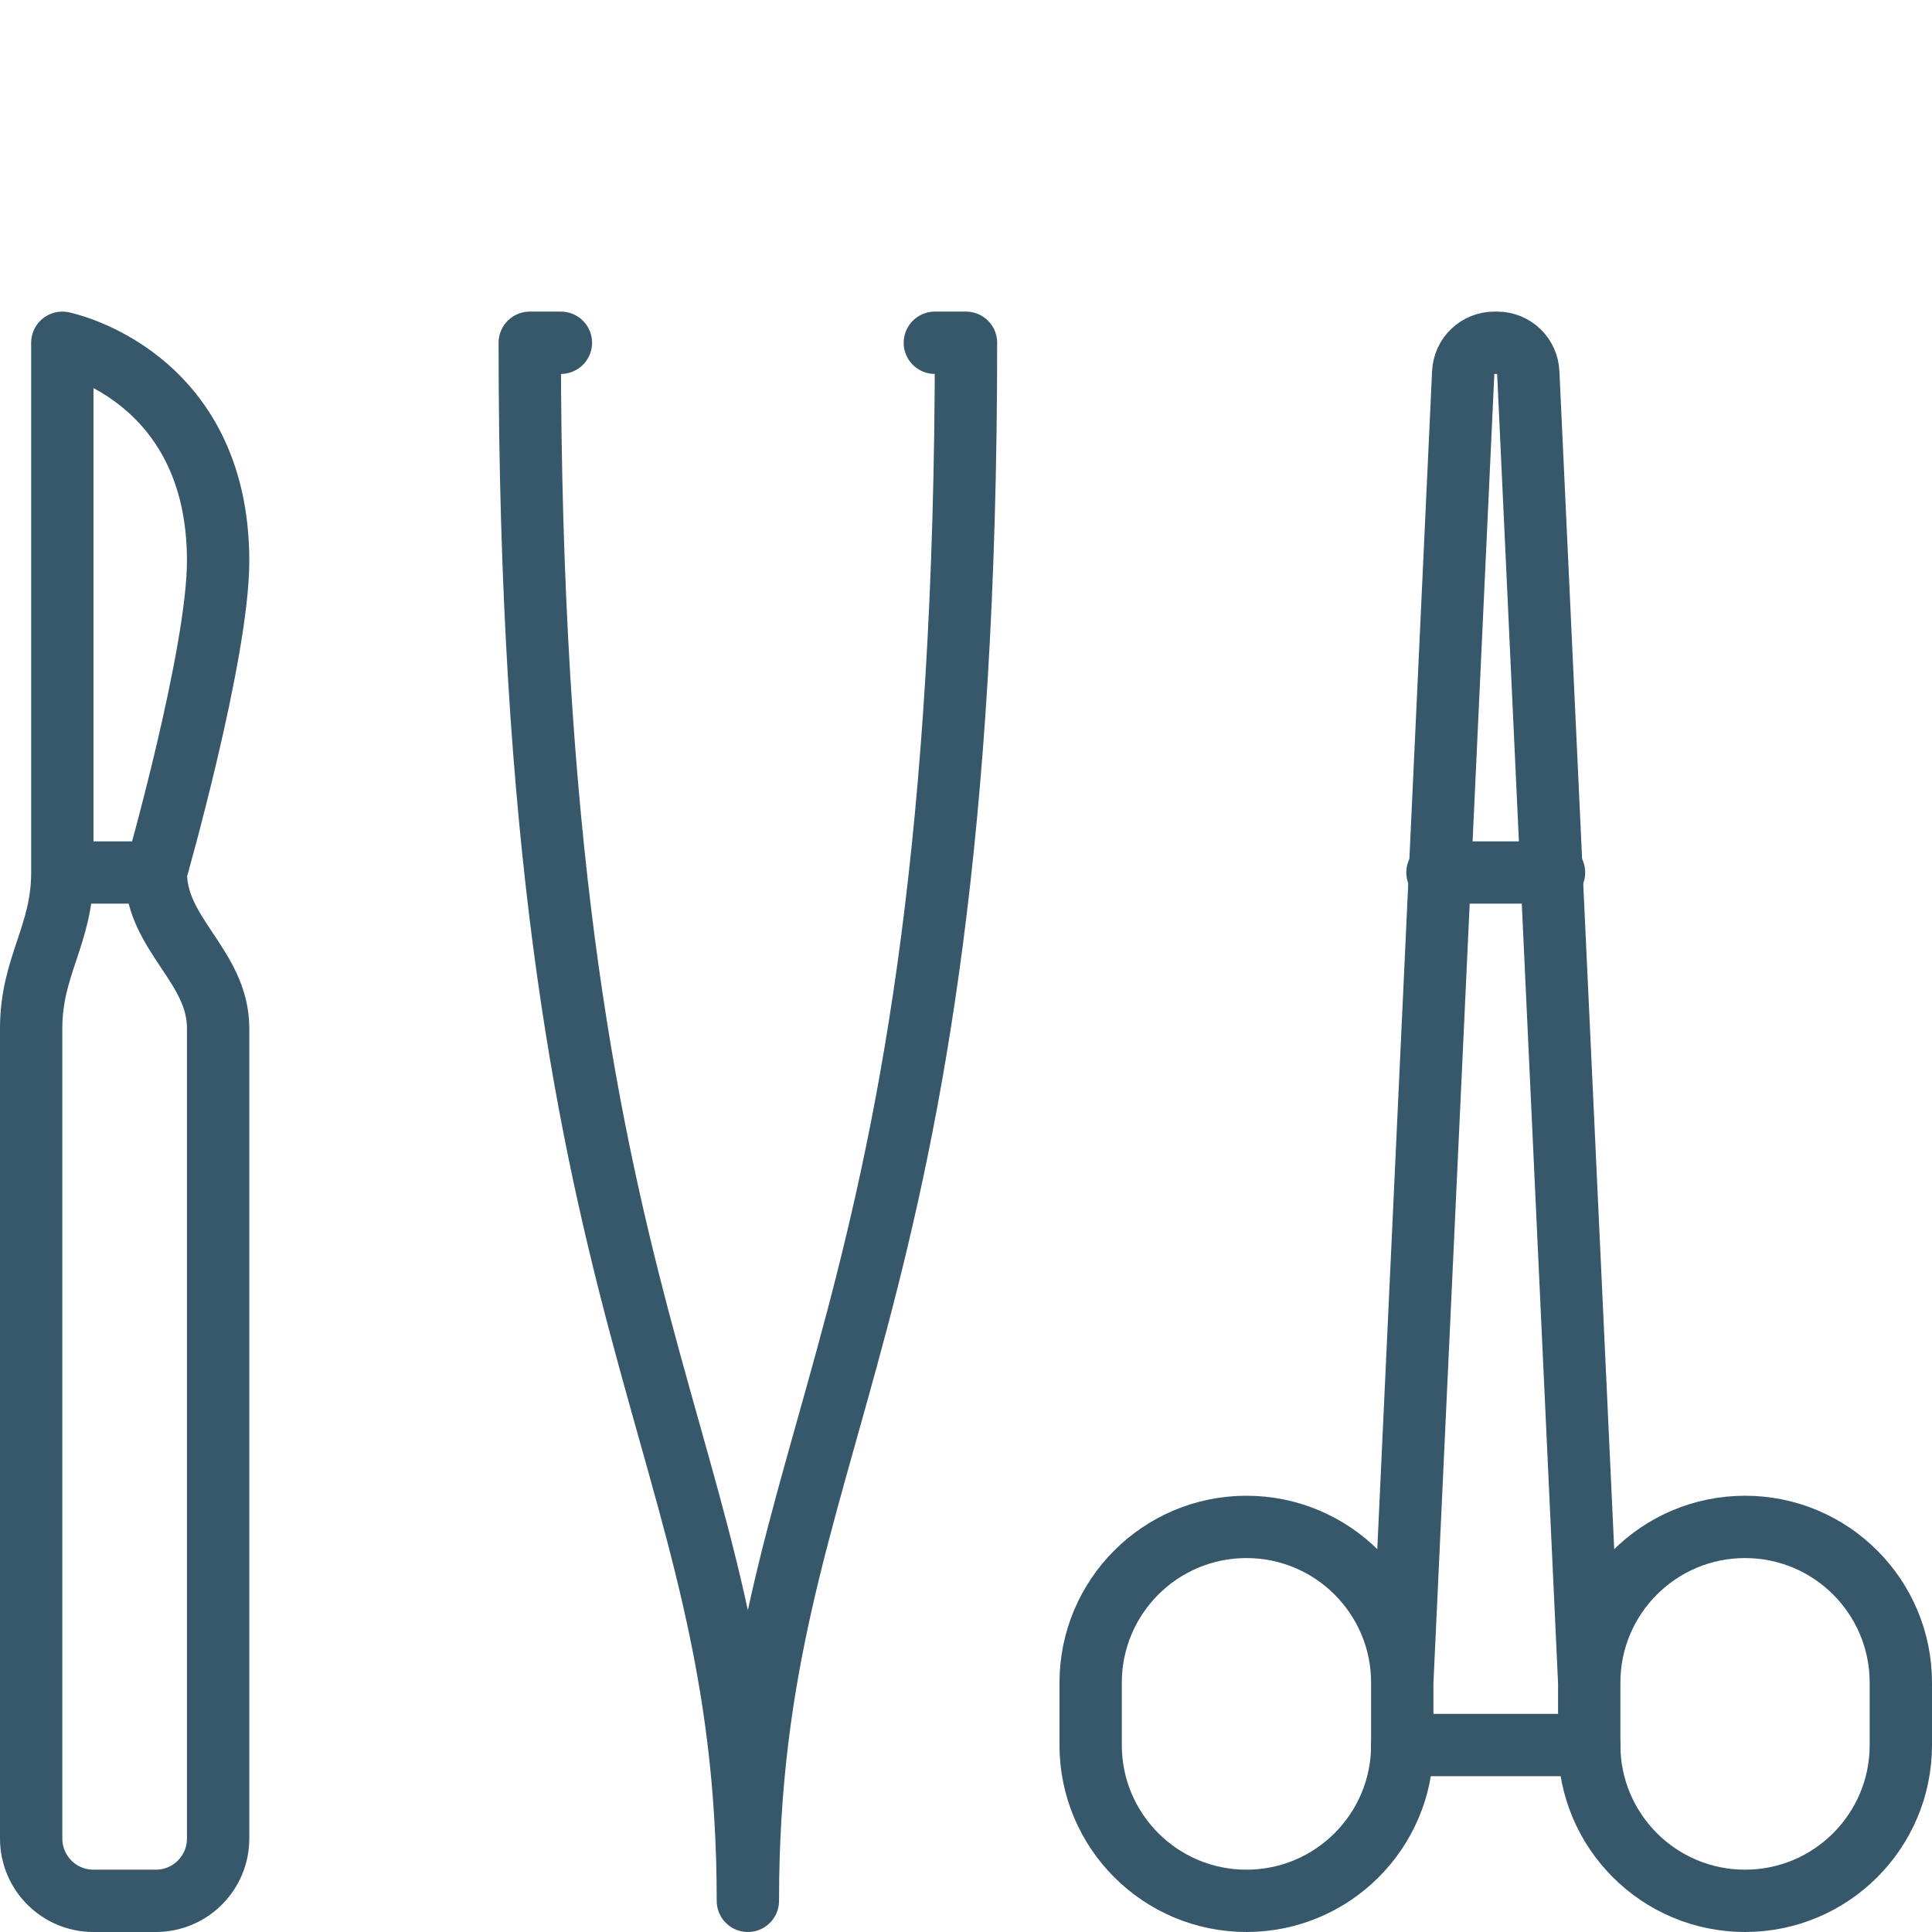 <svg xmlns="http://www.w3.org/2000/svg" width="62" height="62" viewBox="0 0 62 62"><g fill="none" fill-rule="evenodd" stroke="#37576B" stroke-linecap="round" stroke-linejoin="round" stroke-width="2" transform="translate(1 11)"><path d="M50 43C50 40.239 52.239 38 55 38 57.762 38 60 40.239 60 43L60 45C60 47.761 57.762 50 55 50 52.239 50 50 47.761 50 45L50 43ZM34 43C34 40.239 36.239 38 39 38 41.762 38 44 40.239 44 43L44 45C44 47.761 41.762 50 39 50 36.239 50 34 47.761 34 45L34 43ZM50 43 48.044.954C48.02.42 47.58 0 47.046 0L46.955 0C46.42 0 45.98.42 45.956.954L44 43"/><line x1="48.87" x2="45.13" y1="17" y2="17"/><line x1="44" x2="50" y1="45" y2="45"/><path d="M1 0 1 17 4 17C4 17 6 10 6 7 6 1 1 0 1 0ZM1 17C1 19 0 20 0 22L0 48C0 49.105.895 50 2 50L4 50C5.105 50 6 49.105 6 48L6 22C6 20 4 19 4 17M29 0 30 0C30 32 23 35 23 50 23 35 16 32 16 0L17 0"/></g></svg>